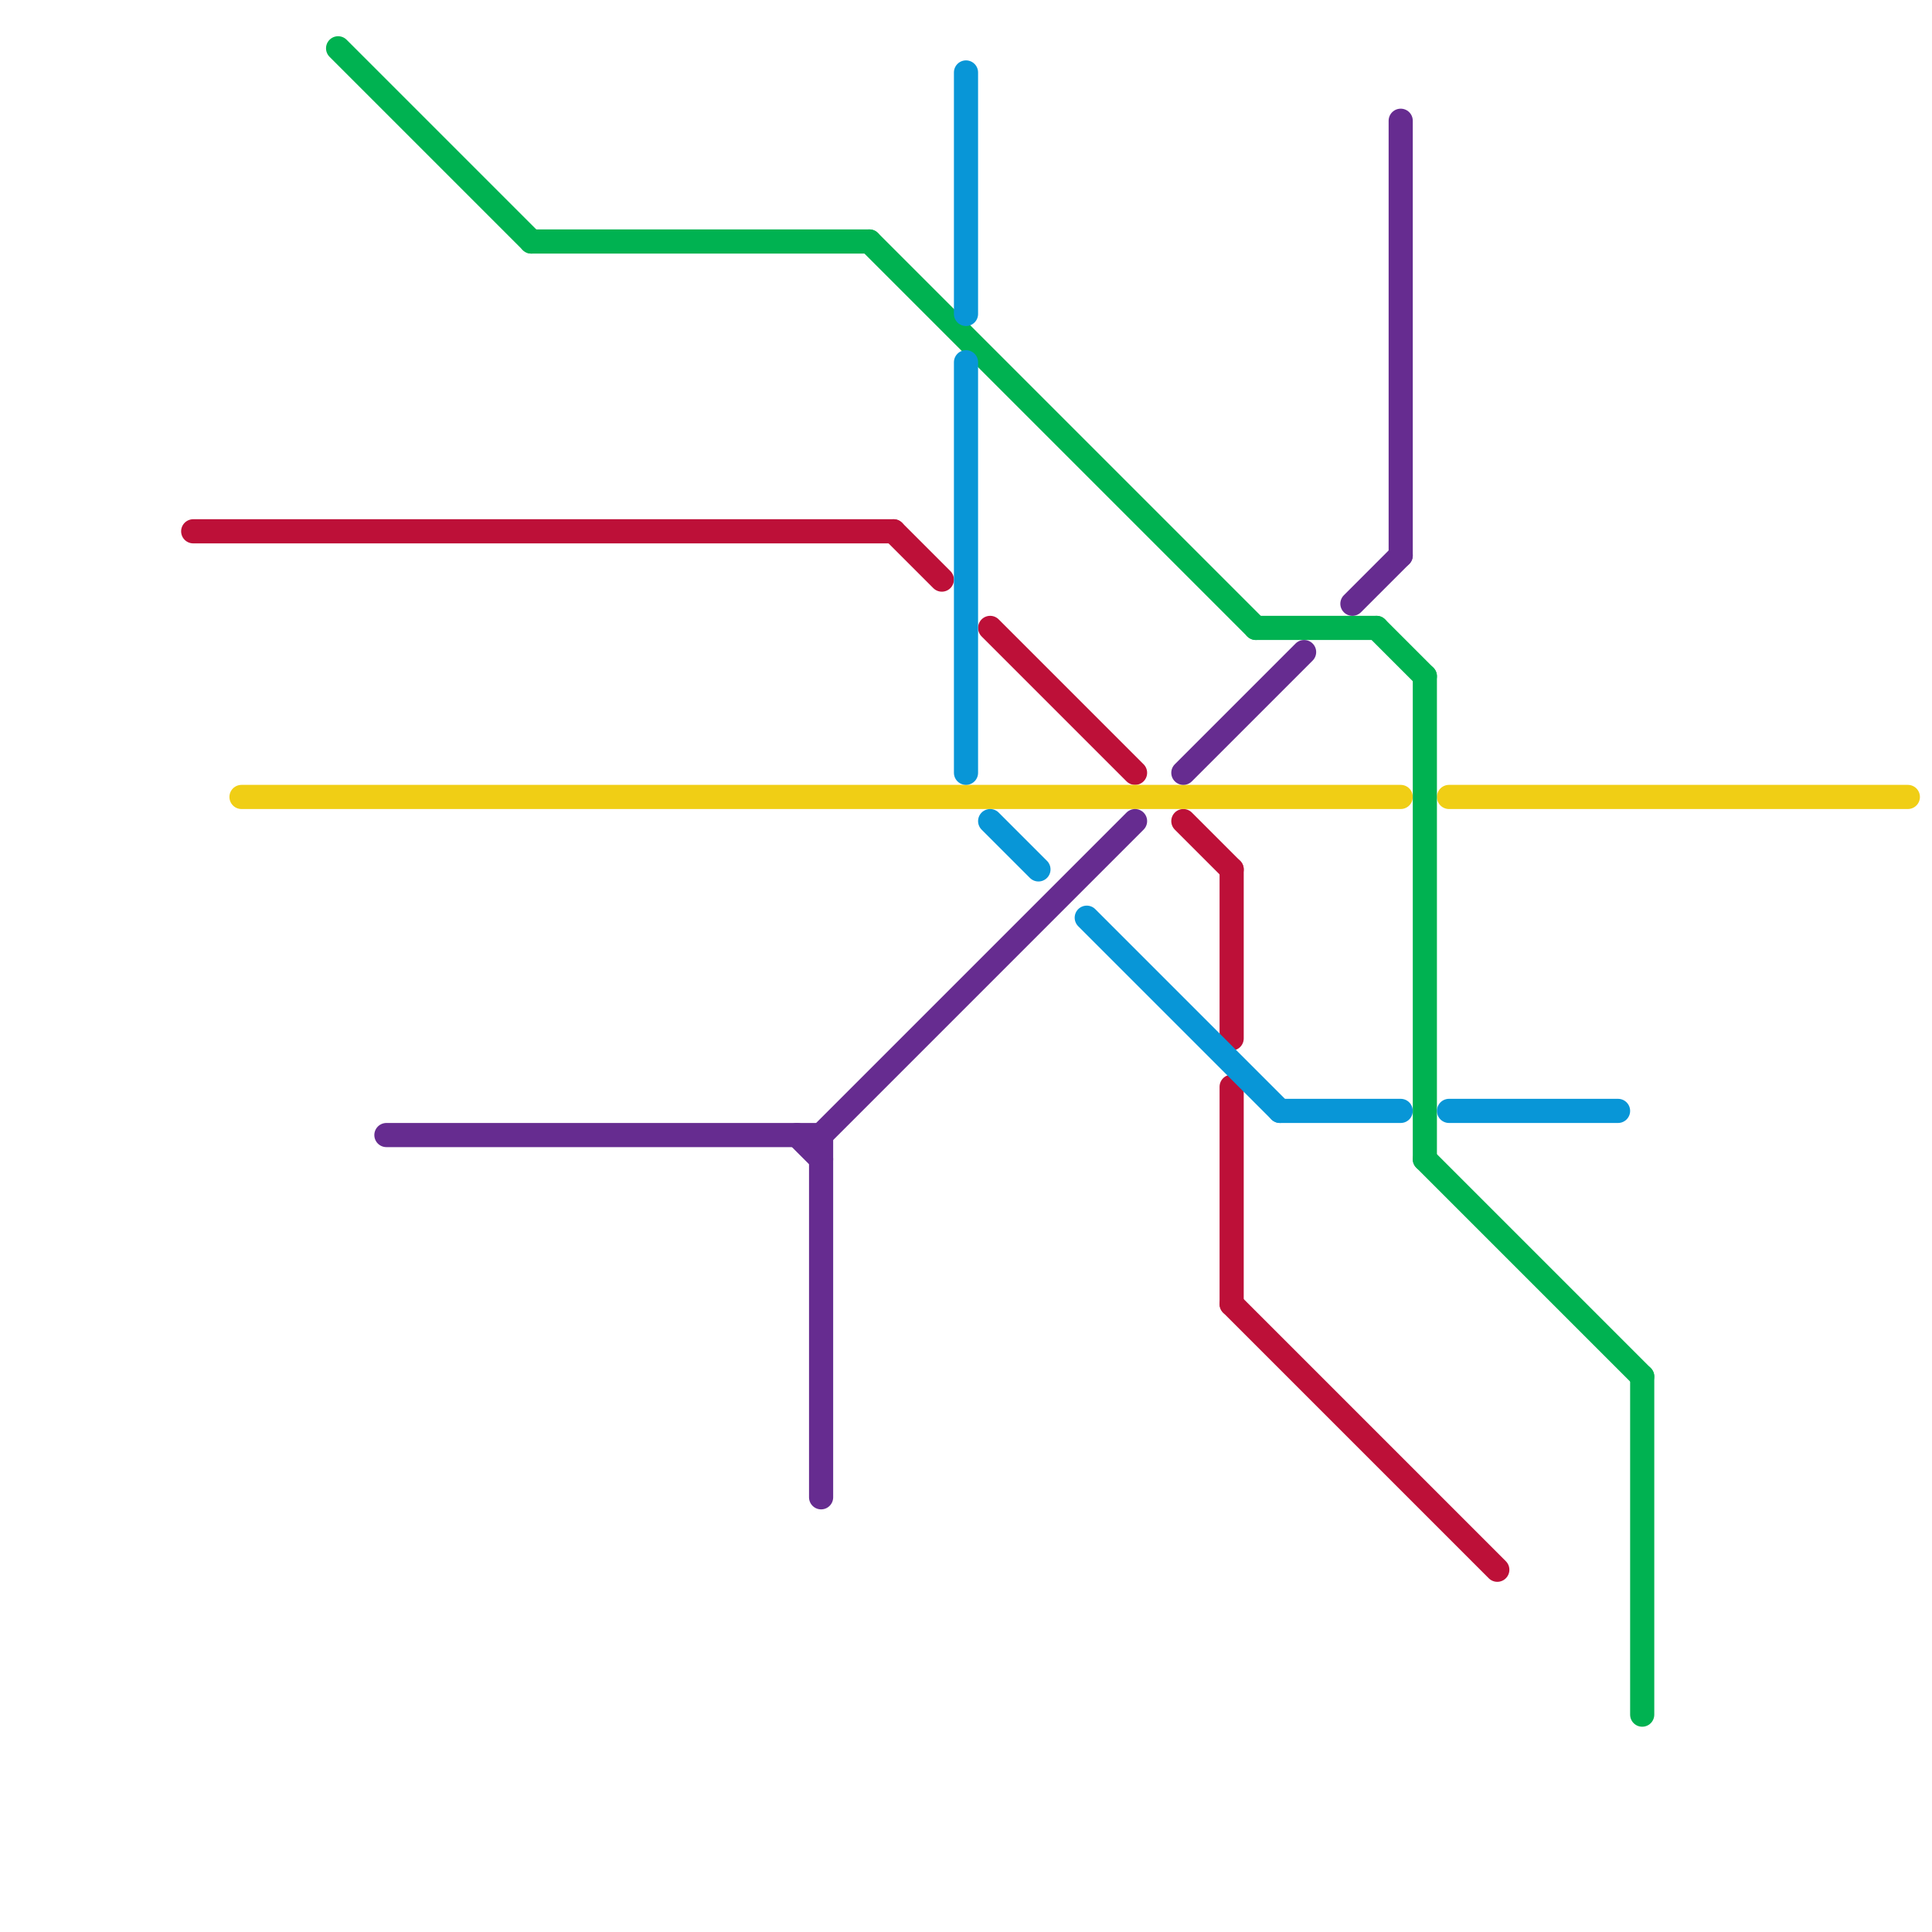 
<svg version="1.1" xmlns="http://www.w3.org/2000/svg" viewBox="0 0 80 80">
<style>text { font: 1px Helvetica; font-weight: 600; white-space: pre; dominant-baseline: central; } line { stroke-width: 1; fill: none; stroke-linecap: round; stroke-linejoin: round; } .c0 { stroke: #bd1038 } .c1 { stroke: #f0ce15 } .c2 { stroke: #00b251 } .c3 { stroke: #662c90 } .c4 { stroke: #0896d7 }</style><defs><g id="wm-xf"><circle r="1.2" fill="#000"/><circle r="0.9" fill="#fff"/><circle r="0.6" fill="#000"/><circle r="0.3" fill="#fff"/></g><g id="wm"><circle r="0.6" fill="#000"/><circle r="0.3" fill="#fff"/></g></defs><line class="c0" x1="49" y1="34" x2="51" y2="36"/><line class="c0" x1="51" y1="54" x2="62" y2="65"/><line class="c0" x1="8" y1="22" x2="37" y2="22"/><line class="c0" x1="51" y1="45" x2="51" y2="54"/><line class="c0" x1="37" y1="22" x2="39" y2="24"/><line class="c0" x1="51" y1="36" x2="51" y2="43"/><line class="c0" x1="41" y1="26" x2="47" y2="32"/><line class="c1" x1="10" y1="33" x2="58" y2="33"/><line class="c1" x1="60" y1="33" x2="79" y2="33"/><line class="c2" x1="68" y1="57" x2="68" y2="71"/><line class="c2" x1="52" y1="26" x2="57" y2="26"/><line class="c2" x1="59" y1="28" x2="59" y2="48"/><line class="c2" x1="14" y1="2" x2="22" y2="10"/><line class="c2" x1="59" y1="48" x2="68" y2="57"/><line class="c2" x1="57" y1="26" x2="59" y2="28"/><line class="c2" x1="22" y1="10" x2="36" y2="10"/><line class="c2" x1="36" y1="10" x2="52" y2="26"/><line class="c3" x1="33" y1="47" x2="34" y2="48"/><line class="c3" x1="34" y1="47" x2="47" y2="34"/><line class="c3" x1="49" y1="32" x2="54" y2="27"/><line class="c3" x1="58" y1="5" x2="58" y2="23"/><line class="c3" x1="16" y1="47" x2="34" y2="47"/><line class="c3" x1="56" y1="25" x2="58" y2="23"/><line class="c3" x1="34" y1="47" x2="34" y2="62"/><line class="c4" x1="60" y1="46" x2="67" y2="46"/><line class="c4" x1="41" y1="34" x2="43" y2="36"/><line class="c4" x1="45" y1="38" x2="53" y2="46"/><line class="c4" x1="40" y1="15" x2="40" y2="32"/><line class="c4" x1="53" y1="46" x2="58" y2="46"/><line class="c4" x1="40" y1="3" x2="40" y2="13"/>
</svg>
